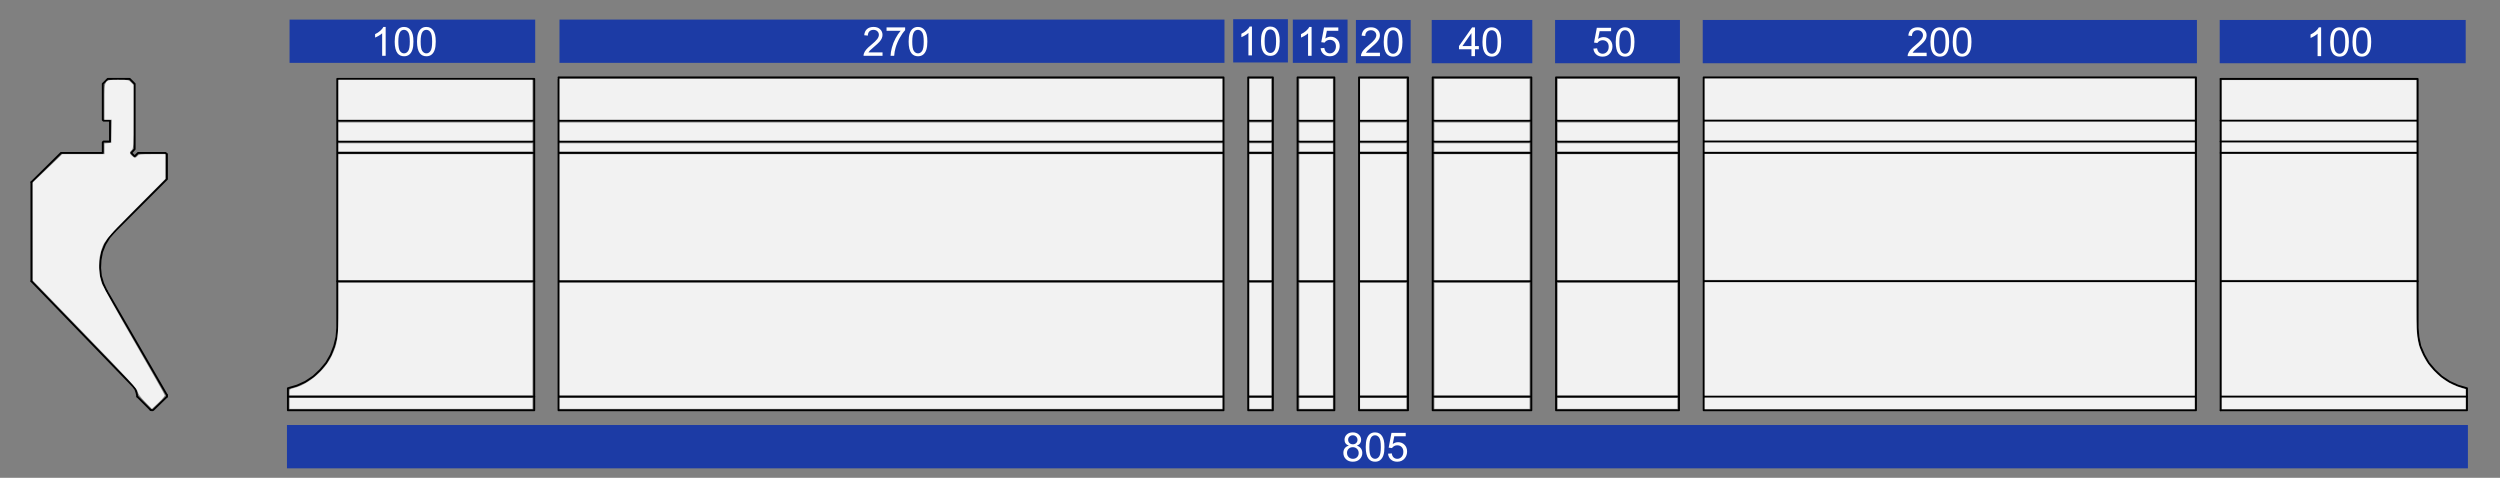 <svg width="900" height="172" viewBox="0 0 238.125 45.508" xmlns="http://www.w3.org/2000/svg"><rect x="0" y="0" width="238.125" height="45.508" fill="#808080" stroke="none"/><path style="fill:#1c3ba5;stroke:#000;stroke-width:0" d="M117.46 1.829h5.213V5.95h-5.213z"/><path fill="none" stroke-width=".181" stroke-linecap="round" stroke-linejoin="round" stroke="#000" stroke-miterlimit="10" d="M2.994 17.35v9.436M10.91 22.05l-.506.578M10.404 22.628l-.397.651M10.007 23.28l-.289.722M9.718 24.002l-.144.759M9.574 24.761l-.037.76M9.537 25.521l.072.76M9.609 26.28l.218.723M9.827 27.003l.324.687"/><path d="M10.151 27.69h.037v.035h-.037zm0 0" style="stroke-width:.301"/><path fill="none" stroke-width=".181" stroke-linecap="round" stroke-linejoin="round" stroke="#000" stroke-miterlimit="10" d="M2.994 26.786 12.683 36.8M15.9 37.632l-5.749-9.942M13.08 37.777l-.072-.362M13.008 37.415l-.109-.325M12.9 37.09l-.217-.29"/><path d="M12.683 36.8h.035v.037h-.035zm0 0" style="stroke-width:.301"/><path fill="none" stroke-width=".181" stroke-linecap="round" stroke-linejoin="round" stroke="#000" stroke-miterlimit="10" d="m14.599 39.042 1.301-1.265M14.346 39.042l.145.037M14.49 39.079l.109-.037"/><path d="M14.599 39.042h.035v.037H14.6zm0 0" style="stroke-width:.301"/><path fill="none" stroke-width=".181" stroke-linecap="round" stroke-linejoin="round" stroke="#000" stroke-miterlimit="10" d="m13.08 37.777 1.266 1.265M15.9 37.777v-.145M5.813 14.566l-2.82 2.784M15.9 17.06v-2.385M10.91 22.05l4.99-4.99M13.152 14.566l-.326.326M9.79 11.421l.072.072M9.862 13.482l-.072.072M9.79 13.554v1.012M9.862 11.493h.615M12.826 7.986l-.47-.47M10.26 7.516l-.47.47M9.79 7.986v3.435M12.357 7.516H10.26M9.79 14.566H5.813M10.477 13.482h-.615M10.477 11.493v1.989M12.826 14.204V7.986M12.502 14.566l.324-.362M12.826 14.892l-.324-.326M15.9 14.675l-.144-.11M15.756 14.566h-2.604M27.423 36.982v2.097M32.123 11.493h18.764M32.123 7.516h18.764M32.123 13.482h18.764M32.123 14.566h18.764M27.423 39.079h23.464M50.887 39.079V7.516M27.423 39.079v-2.097M32.123 31.233V7.516M27.423 36.982l.868-.253M28.291 36.729l.796-.362M29.087 36.367l.76-.507M29.846 35.86l.65-.614M30.497 35.246l.578-.686M31.075 34.56l.434-.76M31.509 33.8l.325-.832M31.834 32.968l.218-.867M32.052 32.101l.071-.868"/><path d="M32.123 31.233h.037v.036h-.037zm0 0" style="stroke-width:.301"/><path fill="none" stroke-width=".181" stroke-linecap="round" stroke-linejoin="round" stroke="#000" stroke-miterlimit="10" d="M32.123 26.786h18.764M53.201 7.516V39.08M53.201 11.493h63.34M53.201 13.482h63.34M53.201 14.566h63.34M53.201 26.786h63.34M53.201 37.777h63.34M53.201 7.372h63.34M116.541 7.372v31.707M53.201 39.079h63.34M118.891 7.372v31.707M118.891 11.493h2.35M118.891 13.482h2.35M118.891 14.566h2.35M118.891 26.786h2.35M118.891 37.777h2.35M118.891 7.372h2.35M118.891 39.079h2.35M121.241 39.079V7.372M123.592 7.372v31.707M123.592 11.493h3.506M123.592 13.482h3.506M123.592 14.566h3.506M123.592 26.786h3.506M123.592 37.777h3.506M123.592 7.372h3.506M123.592 39.079h3.506M127.098 7.372v31.707M129.448 7.372v31.707M129.448 11.493h4.664M129.448 13.482h4.664M129.448 14.566h4.664M129.448 26.786h4.664M129.448 37.777h4.664M129.448 7.372h4.664M134.112 7.372v31.707M129.448 39.079h4.664M136.462 7.372v31.707M136.462 11.493h9.4M136.462 13.482h9.4M136.462 14.566h9.4M136.462 26.786h9.4M136.462 37.777h9.4M136.462 7.372h9.4M145.861 7.372v31.707M136.462 39.079h9.4M148.212 7.372v31.707M148.212 11.493h11.713M148.212 13.482h11.713M148.212 14.566h11.713M148.212 26.786h11.713M148.212 37.777h11.713M148.212 7.372h11.713M159.925 7.372v31.707M148.212 39.079h11.713M162.275 7.372v31.707M162.275 11.493h46.891M162.275 13.482h46.891M162.275 14.566h46.891M162.275 26.786h46.891M162.275 37.777h46.891M162.275 7.372h46.891M162.275 39.079h46.891M209.166 7.372v31.707M234.98 36.982v2.097M230.28 11.493h-18.764M230.28 7.516h-18.764M230.28 13.482h-18.764M230.28 14.566h-18.764M234.98 39.079h-23.464M234.98 39.079v-2.097M230.28 31.233V7.516M230.28 31.233l.072.868M230.352 32.101l.18.867M230.532 32.968l.363.831M230.895 33.8l.433.76M231.328 34.56l.579.686M231.907 35.246l.65.614M232.558 35.86l.759.507M233.317 36.367l.795.362M234.112 36.729l.868.253"/><path d="M234.98 36.982h.036v.035h-.036zm0 0" style="stroke-width:.301"/><path fill="none" stroke-width=".181" stroke-linecap="round" stroke-linejoin="round" stroke="#000" stroke-miterlimit="10" d="M234.98 37.777h-23.464M230.28 26.786h-18.764M211.516 7.516V39.08M50.887 37.777H27.423"/><path style="fill:#f2f2f2;fill-opacity:1;stroke:#000;stroke-width:0;stroke-dasharray:none" d="M13.818 38.277c-.486-.501-.664-.75-.708-.987-.05-.273-.753-1.034-5.018-5.44l-4.96-5.122-.002-4.676-.003-4.677L4.53 16.03l1.402-1.346h4.018V13.66l.323-.027.324-.027.024-1.1.024-1.102h-.696V9.692c0-2.169-.052-2.088 1.35-2.088.927 0 .954.006 1.181.243l.232.242v3.025c0 2.916-.006 3.031-.173 3.182-.223.202-.217.316.028.546.247.232.335.234.534.015.142-.157.266-.173 1.394-.173h1.239V17.053l-2.789 2.809c-2.996 3.017-3.087 3.134-3.394 4.332-.214.835-.135 2.106.179 2.875.134.33 1.527 2.816 3.095 5.526 1.567 2.71 2.86 4.984 2.871 5.055.012.072-.26.392-.603.713l-.624.583zM27.58 37.358c0-.275.024-.297.399-.392 1.395-.351 2.94-1.66 3.614-3.06.563-1.171.649-1.767.65-4.523v-2.439H50.72V37.65H27.58zM27.58 38.427v-.518h23.14v1.036H27.58zM32.243 20.685v-6h18.476v12H32.243zM32.243 14.037v-.389h18.476v.777H32.243zM32.243 12.526v-.864h18.476V13.39H32.243zM32.243 9.504v-1.9h18.476v3.8H32.243zM53.31 14.037v-.389h63.113v.777H53.31zM53.31 20.685v-6h63.113v12H53.31zM53.31 12.526v-.864h63.113V13.39H53.31zM53.31 9.46V7.519h63.113v3.885H53.31zM53.31 32.297v-5.353h63.113V37.65H53.31zM53.31 38.427v-.518h63.113v1.036H53.31zM119.013 9.46V7.519h2.072v3.885h-2.072zM119.013 12.526v-.864h2.072V13.39h-2.072zM119.013 14.037v-.389h2.072v.777h-2.072zM119.013 20.685v-6h2.072v12h-2.072zM119.013 32.297v-5.353h2.072V37.65h-2.072zM119.013 38.427v-.518h2.072v1.036h-2.072zM123.762 38.427v-.518h3.194v1.036h-3.194zM129.547 38.427v-.518H133.95v1.036H129.547zM136.626 38.427v-.518h9.066v1.036h-9.066zM148.368 38.427v-.518h11.397v1.036h-11.397zM148.368 32.297v-5.353h11.397V37.65h-11.397zM136.626 32.297v-5.353h9.066V37.65h-9.066zM129.547 32.297v-5.353H133.95V37.65H129.547zM123.762 32.297v-5.353h3.194V37.65h-3.194zM123.762 20.685v-6h3.194v12h-3.194zM129.547 20.685v-6H133.95v12H129.547zM136.626 20.685v-6h9.066v12h-9.066zM148.368 20.685v-6h11.397v12h-11.397zM148.368 14.037v-.389h11.397v.777h-11.397zM136.626 14.037v-.389h9.066v.777h-9.066zM129.547 14.037v-.389H133.95v.777H129.547zM123.762 14.037v-.389h3.194v.777h-3.194zM123.762 12.526v-.864h3.194V13.39h-3.194zM129.547 12.526v-.864H133.95V13.39H129.547zM136.626 12.526v-.864h9.066V13.39h-9.066zM148.368 12.526v-.864h11.397V13.39h-11.397zM148.368 9.46V7.519h11.397v3.885h-11.397zM136.626 9.46V7.519h9.066v3.885h-9.066zM129.547 9.46V7.519H133.95v3.885H129.547zM123.762 9.46V7.519h3.194v3.885h-3.194zM162.377 38.427v-.54h46.666v1.08h-46.666zM162.377 32.276V26.88h46.666v10.792h-46.666zM162.377 20.663v-6h46.666v12h-46.666zM162.377 14.015v-.432h46.666v.864h-46.666zM162.377 12.483v-.885h46.666v1.77h-46.666zM162.377 9.44V7.496h46.666v3.885h-46.666zM211.633 38.427v-.54h23.225v1.08h-23.225zM211.633 32.276V26.88h18.52v2.126c0 2.227.03 2.837.177 3.55.155.759.64 1.75 1.162 2.375.863 1.034 1.814 1.68 2.989 2.027l.377.112v.601h-23.225zM211.633 20.663v-6h18.52v12h-18.52zM211.633 14.015v-.432h18.52v.864h-18.52zM211.633 12.483v-.885h18.52v1.77h-18.52zM211.633 9.504V7.626h18.52v3.756h-18.52z"/><g aria-label="10" style="font-weight:900;font-size:3.822px;font-family:Arial;-inkscape-font-specification:'Arial Heavy';fill:#1c3ba5;stroke:#000;stroke-width:0"><path d="M119.248 5.276h-.336v-2.14q-.121.115-.319.23-.196.117-.353.174v-.324q.282-.133.493-.321.21-.189.299-.366h.216zM120.108 3.927q0-.485.1-.78.1-.297.296-.458.198-.16.496-.16.22 0 .387.09.166.087.274.255.108.166.17.407.061.239.061.646 0 .481-.098.778-.1.295-.297.457-.196.16-.497.16-.395 0-.621-.283-.27-.342-.27-1.112zm.346 0q0 .673.156.897.159.222.39.222.232 0 .389-.224.158-.223.158-.895 0-.676-.158-.898-.157-.222-.392-.222-.232 0-.37.196-.173.25-.173.924z" style="font-weight:400;-inkscape-font-specification:Arial;fill:#fff"/></g><path style="fill:#1c3ba5;stroke:#000;stroke-width:0" d="M53.291 1.865h63.34v4.122h-63.34z"/><g aria-label="270" style="font-weight:900;font-size:3.822px;font-family:Arial;-inkscape-font-specification:'Arial Heavy';fill:#1c3ba5;stroke:#000;stroke-width:0"><path d="M84.061 4.99v.322h-1.808q-.004-.121.04-.233.068-.185.22-.364.152-.18.44-.414.446-.366.603-.579.156-.214.156-.405 0-.2-.143-.336-.142-.138-.372-.138-.242 0-.388.146-.145.145-.147.403l-.345-.036q.035-.386.266-.587.232-.204.622-.204.394 0 .623.218.23.219.23.542 0 .164-.068.322-.067.16-.223.335-.155.175-.517.481-.303.254-.389.345-.085.09-.141.181zM84.444 2.935v-.323h1.77v.261q-.26.278-.518.739-.256.461-.395.948-.101.343-.13.752h-.344q.005-.323.126-.78.122-.457.348-.88.227-.426.483-.717zM86.547 3.963q0-.485.099-.78.1-.297.297-.457.198-.16.496-.16.22 0 .386.089.167.087.275.255.108.166.17.407.061.239.061.646 0 .481-.099.778-.099.295-.296.457-.196.16-.497.16-.395 0-.621-.283-.27-.341-.27-1.112zm.345 0q0 .674.157.897.159.223.39.223.232 0 .388-.224.159-.224.159-.896 0-.676-.159-.898-.156-.222-.392-.222-.231 0-.37.196-.173.25-.173.924z" style="font-weight:400;-inkscape-font-specification:Arial;fill:#fff"/></g><path style="fill:#1c3ba5;stroke:#000;stroke-width:0" d="M123.141 1.865h5.213v4.122h-5.213z"/><g aria-label="15" style="font-weight:900;font-size:3.822px;font-family:Arial;-inkscape-font-specification:'Arial Heavy';fill:#1c3ba5;stroke:#000;stroke-width:0"><path d="M124.93 5.312h-.337v-2.14q-.12.115-.319.231-.196.116-.352.174v-.325q.281-.133.492-.321.211-.189.299-.366h.216zM125.79 4.595l.352-.03q.04.258.181.389.144.129.346.129.242 0 .41-.183.168-.183.168-.486 0-.287-.162-.453-.16-.166-.422-.166-.162 0-.293.075-.13.072-.205.19l-.316-.041.265-1.405h1.36v.32h-1.09l-.148.736q.246-.172.517-.172.358 0 .604.248.247.249.247.639 0 .371-.217.642-.263.332-.718.332-.374 0-.61-.21-.236-.208-.27-.554z" style="font-weight:400;-inkscape-font-specification:Arial;fill:#fff"/></g><path style="fill:#1c3ba5;stroke:#000;stroke-width:0" d="M129.151 1.901h5.213v4.122h-5.213z"/><g aria-label="20" style="font-weight:900;font-size:3.822px;font-family:Arial;-inkscape-font-specification:'Arial Heavy';fill:#1c3ba5;stroke:#000;stroke-width:0"><path d="M131.44 5.025v.323h-1.809q-.004-.121.04-.233.069-.185.22-.364.153-.18.44-.414.446-.366.603-.579.157-.214.157-.405 0-.2-.144-.336-.142-.138-.371-.138-.243 0-.389.146-.145.145-.147.403l-.345-.036q.035-.386.267-.587.231-.204.621-.204.394 0 .623.219.23.218.23.54 0 .165-.067.324-.067.158-.224.334-.155.175-.517.481-.302.254-.388.345-.086.09-.142.181zM131.8 3.999q0-.485.099-.78.1-.297.296-.457.198-.16.497-.16.22 0 .386.089.166.088.274.255.109.167.17.407.062.24.062.646 0 .481-.099.778-.099.295-.297.457-.196.16-.496.16-.396 0-.622-.283-.27-.341-.27-1.112zm.345 0q0 .674.157.898.158.222.39.222.231 0 .388-.224.159-.224.159-.896 0-.676-.159-.898-.157-.222-.392-.222-.231 0-.37.196-.173.25-.173.924z" style="font-weight:400;-inkscape-font-specification:Arial;fill:#fff"/></g><path style="fill:#1c3ba5;stroke:#000;stroke-width:0" d="M136.371 1.901h9.58v4.122h-9.58z"/><g aria-label="40" style="font-weight:900;font-size:3.822px;font-family:Arial;-inkscape-font-specification:'Arial Heavy';fill:#1c3ba5;stroke:#000;stroke-width:0"><path d="M140.155 5.348v-.655h-1.187v-.308l1.248-1.773h.275v1.773h.37v.308h-.37v.655zm0-.963V3.152l-.857 1.233zM141.204 3.999q0-.485.099-.78.1-.297.296-.457.198-.16.497-.16.22 0 .386.089.166.088.274.255.109.167.17.407.062.24.062.646 0 .481-.1.778-.098.295-.296.457-.196.16-.496.16-.396 0-.622-.283-.27-.341-.27-1.112zm.345 0q0 .674.157.898.158.222.39.222.231 0 .388-.224.158-.224.158-.896 0-.676-.158-.898-.157-.222-.392-.222-.231 0-.37.196-.173.25-.173.924z" style="font-weight:400;-inkscape-font-specification:Arial;fill:#fff"/></g><path style="fill:#1c3ba5;stroke:#000;stroke-width:0" d="M148.121 1.901h11.894v4.122h-11.894z"/><g aria-label="50" style="font-weight:900;font-size:3.822px;font-family:Arial;-inkscape-font-specification:'Arial Heavy';fill:#1c3ba5;stroke:#000;stroke-width:0"><path d="m151.772 4.632.352-.03q.04.257.181.388.144.129.346.129.242 0 .41-.183.168-.183.168-.485 0-.288-.162-.454-.16-.166-.422-.166-.162 0-.293.075-.13.072-.205.19l-.316-.041.265-1.405h1.36v.32h-1.09l-.148.736q.246-.172.517-.172.358 0 .604.249.247.248.247.638 0 .371-.217.642-.263.332-.718.332-.374 0-.61-.21-.236-.208-.27-.553zM153.897 3.999q0-.485.1-.78.1-.297.296-.457.198-.16.496-.16.22 0 .387.089.166.088.274.255.108.167.17.407.061.24.061.646 0 .481-.099.778-.098.295-.296.457-.196.16-.497.16-.395 0-.621-.283-.27-.341-.27-1.112zm.346 0q0 .674.156.898.159.222.39.222.232 0 .388-.224.16-.224.16-.896 0-.676-.16-.898-.156-.222-.391-.222-.232 0-.37.196-.173.25-.173.924z" style="font-weight:400;-inkscape-font-specification:Arial;fill:#fff"/></g><path style="fill:#1c3ba5;stroke:#000;stroke-width:0" d="M211.426 1.901h23.432v4.122h-23.432z"/><g aria-label="100" style="font-weight:900;font-size:3.822px;font-family:Arial;-inkscape-font-specification:'Arial Heavy';fill:#1c3ba5;stroke:#000;stroke-width:0"><path d="M221.087 5.348h-.336v-2.14q-.12.115-.319.231-.196.116-.352.174v-.325q.281-.133.492-.321.211-.188.299-.366h.216zM221.948 3.999q0-.485.099-.78.1-.297.296-.457.198-.16.497-.16.22 0 .386.089.166.088.274.255.109.167.17.407.062.24.062.646 0 .481-.1.778-.098.295-.296.457-.196.16-.496.16-.396 0-.622-.283-.27-.341-.27-1.112zm.345 0q0 .674.157.898.158.222.39.222.231 0 .388-.224.158-.224.158-.896 0-.676-.158-.898-.157-.222-.392-.222-.231 0-.37.196-.173.25-.173.924zM224.073 3.999q0-.485.1-.78.1-.297.296-.457.198-.16.496-.16.22 0 .387.089.166.088.274.255.108.167.17.407.061.24.061.646 0 .481-.099.778-.099.295-.296.457-.196.16-.497.16-.395 0-.621-.283-.27-.341-.27-1.112zm.345 0q0 .674.157.898.159.222.39.222.232 0 .388-.224.159-.224.159-.896 0-.676-.159-.898-.156-.222-.391-.222-.232 0-.37.196-.174.25-.174.924z" style="font-weight:400;-inkscape-font-specification:Arial;fill:#fff"/></g><path style="fill:#1c3ba5;stroke:#000;stroke-width:0" d="M27.58 1.865h23.398v4.122H27.58z"/><g aria-label="100" style="font-weight:900;font-size:3.822px;font-family:Arial;-inkscape-font-specification:'Arial Heavy';fill:#1c3ba5;stroke:#000;stroke-width:0"><path d="M36.735 5.312H36.4v-2.14q-.122.115-.32.231-.196.116-.352.174v-.325q.281-.133.492-.321.211-.189.299-.366h.216zM37.596 3.963q0-.485.099-.78.1-.297.296-.457.198-.16.497-.16.22 0 .386.089.166.087.274.255.109.166.17.407.062.239.062.646 0 .481-.1.778-.098.295-.296.457-.196.16-.496.16-.396 0-.622-.283-.27-.341-.27-1.112zm.345 0q0 .674.157.897.158.223.39.223.231 0 .388-.224.159-.224.159-.896 0-.676-.16-.898-.156-.222-.391-.222-.231 0-.37.196-.173.25-.173.924zM39.721 3.963q0-.485.1-.78.1-.297.296-.457.198-.16.496-.16.22 0 .387.089.166.087.274.255.108.166.17.407.061.239.061.646 0 .481-.099.778-.098.295-.296.457-.196.16-.497.16-.395 0-.621-.283-.27-.341-.27-1.112zm.346 0q0 .674.156.897.159.223.39.223.232 0 .388-.224.16-.224.16-.896 0-.676-.16-.898-.156-.222-.391-.222-.232 0-.37.196-.173.25-.173.924z" style="font-weight:400;-inkscape-font-specification:Arial;fill:#fff"/></g><path style="fill:#1c3ba5;stroke:#000;stroke-width:0" d="M27.333 40.484H235.07v4.122H27.333z"/><g aria-label="805" style="font-weight:900;font-size:3.822px;font-family:Arial;-inkscape-font-specification:'Arial Heavy';fill:#1c3ba5;stroke:#000;stroke-width:0"><path d="M128.476 42.447q-.209-.076-.31-.218-.1-.142-.1-.34 0-.298.214-.502.215-.203.572-.203.358 0 .576.21.219.206.219.505 0 .19-.101.332-.1.14-.303.216.252.083.383.265.133.183.133.437 0 .351-.249.59-.248.239-.653.239t-.653-.24q-.248-.24-.248-.598 0-.267.134-.446.136-.181.386-.247zm-.067-.569q0 .194.125.318.125.123.325.123.194 0 .317-.122.125-.123.125-.3 0-.185-.128-.31-.127-.127-.318-.127-.192 0-.319.123-.127.124-.127.295zm-.108 1.264q0 .143.067.278.07.134.204.209.134.073.289.073.24 0 .397-.155.157-.155.157-.394 0-.243-.162-.401-.16-.159-.403-.159-.237 0-.394.157-.155.157-.155.392zM130.085 42.582q0-.485.099-.78.1-.297.297-.457.198-.16.496-.16.22 0 .386.089.166.087.275.255.108.166.17.407.061.239.061.646 0 .481-.099.778-.099.295-.296.457-.196.16-.497.16-.396 0-.621-.283-.27-.341-.27-1.112zm.345 0q0 .674.157.897.159.223.39.223.232 0 .388-.224.159-.224.159-.896 0-.676-.159-.898-.156-.222-.392-.222-.231 0-.37.196-.173.25-.173.924zM132.21 43.214l.353-.03q.04.258.181.389.144.129.346.129.242 0 .41-.183.168-.183.168-.486 0-.287-.162-.453-.16-.166-.422-.166-.162 0-.293.075-.13.072-.205.19l-.316-.041.265-1.405h1.36v.32h-1.09l-.148.736q.246-.172.517-.172.358 0 .604.248.247.249.247.639 0 .37-.217.642-.263.332-.718.332-.374 0-.61-.21-.236-.208-.27-.554z" style="font-weight:400;-inkscape-font-specification:Arial;fill:#fff"/></g><path style="fill:#1c3ba5;stroke:#000;stroke-width:0" d="M162.185 1.901h47.072v4.122h-47.072z"/><g aria-label="200" style="font-weight:900;font-size:3.822px;font-family:Arial;-inkscape-font-specification:'Arial Heavy';fill:#1c3ba5;stroke:#000;stroke-width:0"><path d="M183.512 5.025v.323h-1.808q-.004-.121.04-.233.068-.185.22-.364.152-.18.44-.414.446-.366.602-.579.157-.214.157-.405 0-.2-.143-.336-.142-.138-.372-.138-.242 0-.388.146-.146.145-.147.403l-.346-.036q.036-.386.267-.587.232-.204.622-.204.393 0 .623.219.23.218.23.54 0 .165-.068.324-.067.158-.224.334-.155.175-.517.481-.302.254-.388.345-.086.09-.142.181zM183.872 3.999q0-.485.1-.78.1-.297.296-.457.198-.16.496-.16.22 0 .387.089.166.088.274.255.108.167.17.407.061.24.061.646 0 .481-.098.778-.1.295-.297.457-.196.16-.497.16-.395 0-.621-.283-.27-.341-.27-1.112zm.346 0q0 .674.156.898.159.222.39.222.232 0 .389-.224.158-.224.158-.896 0-.676-.158-.898-.157-.222-.392-.222-.232 0-.37.196-.173.25-.173.924zM185.998 3.999q0-.485.099-.78.1-.297.297-.457.197-.16.496-.16.22 0 .386.089.166.088.275.255.108.167.17.407.061.24.061.646 0 .481-.099.778-.099.295-.297.457-.196.16-.496.16-.396 0-.621-.283-.271-.341-.271-1.112zm.345 0q0 .674.157.898.159.222.39.222t.388-.224q.159-.224.159-.896 0-.676-.159-.898-.157-.222-.392-.222-.231 0-.37.196-.173.25-.173.924z" style="font-weight:400;-inkscape-font-specification:Arial;fill:#fff"/></g></svg>